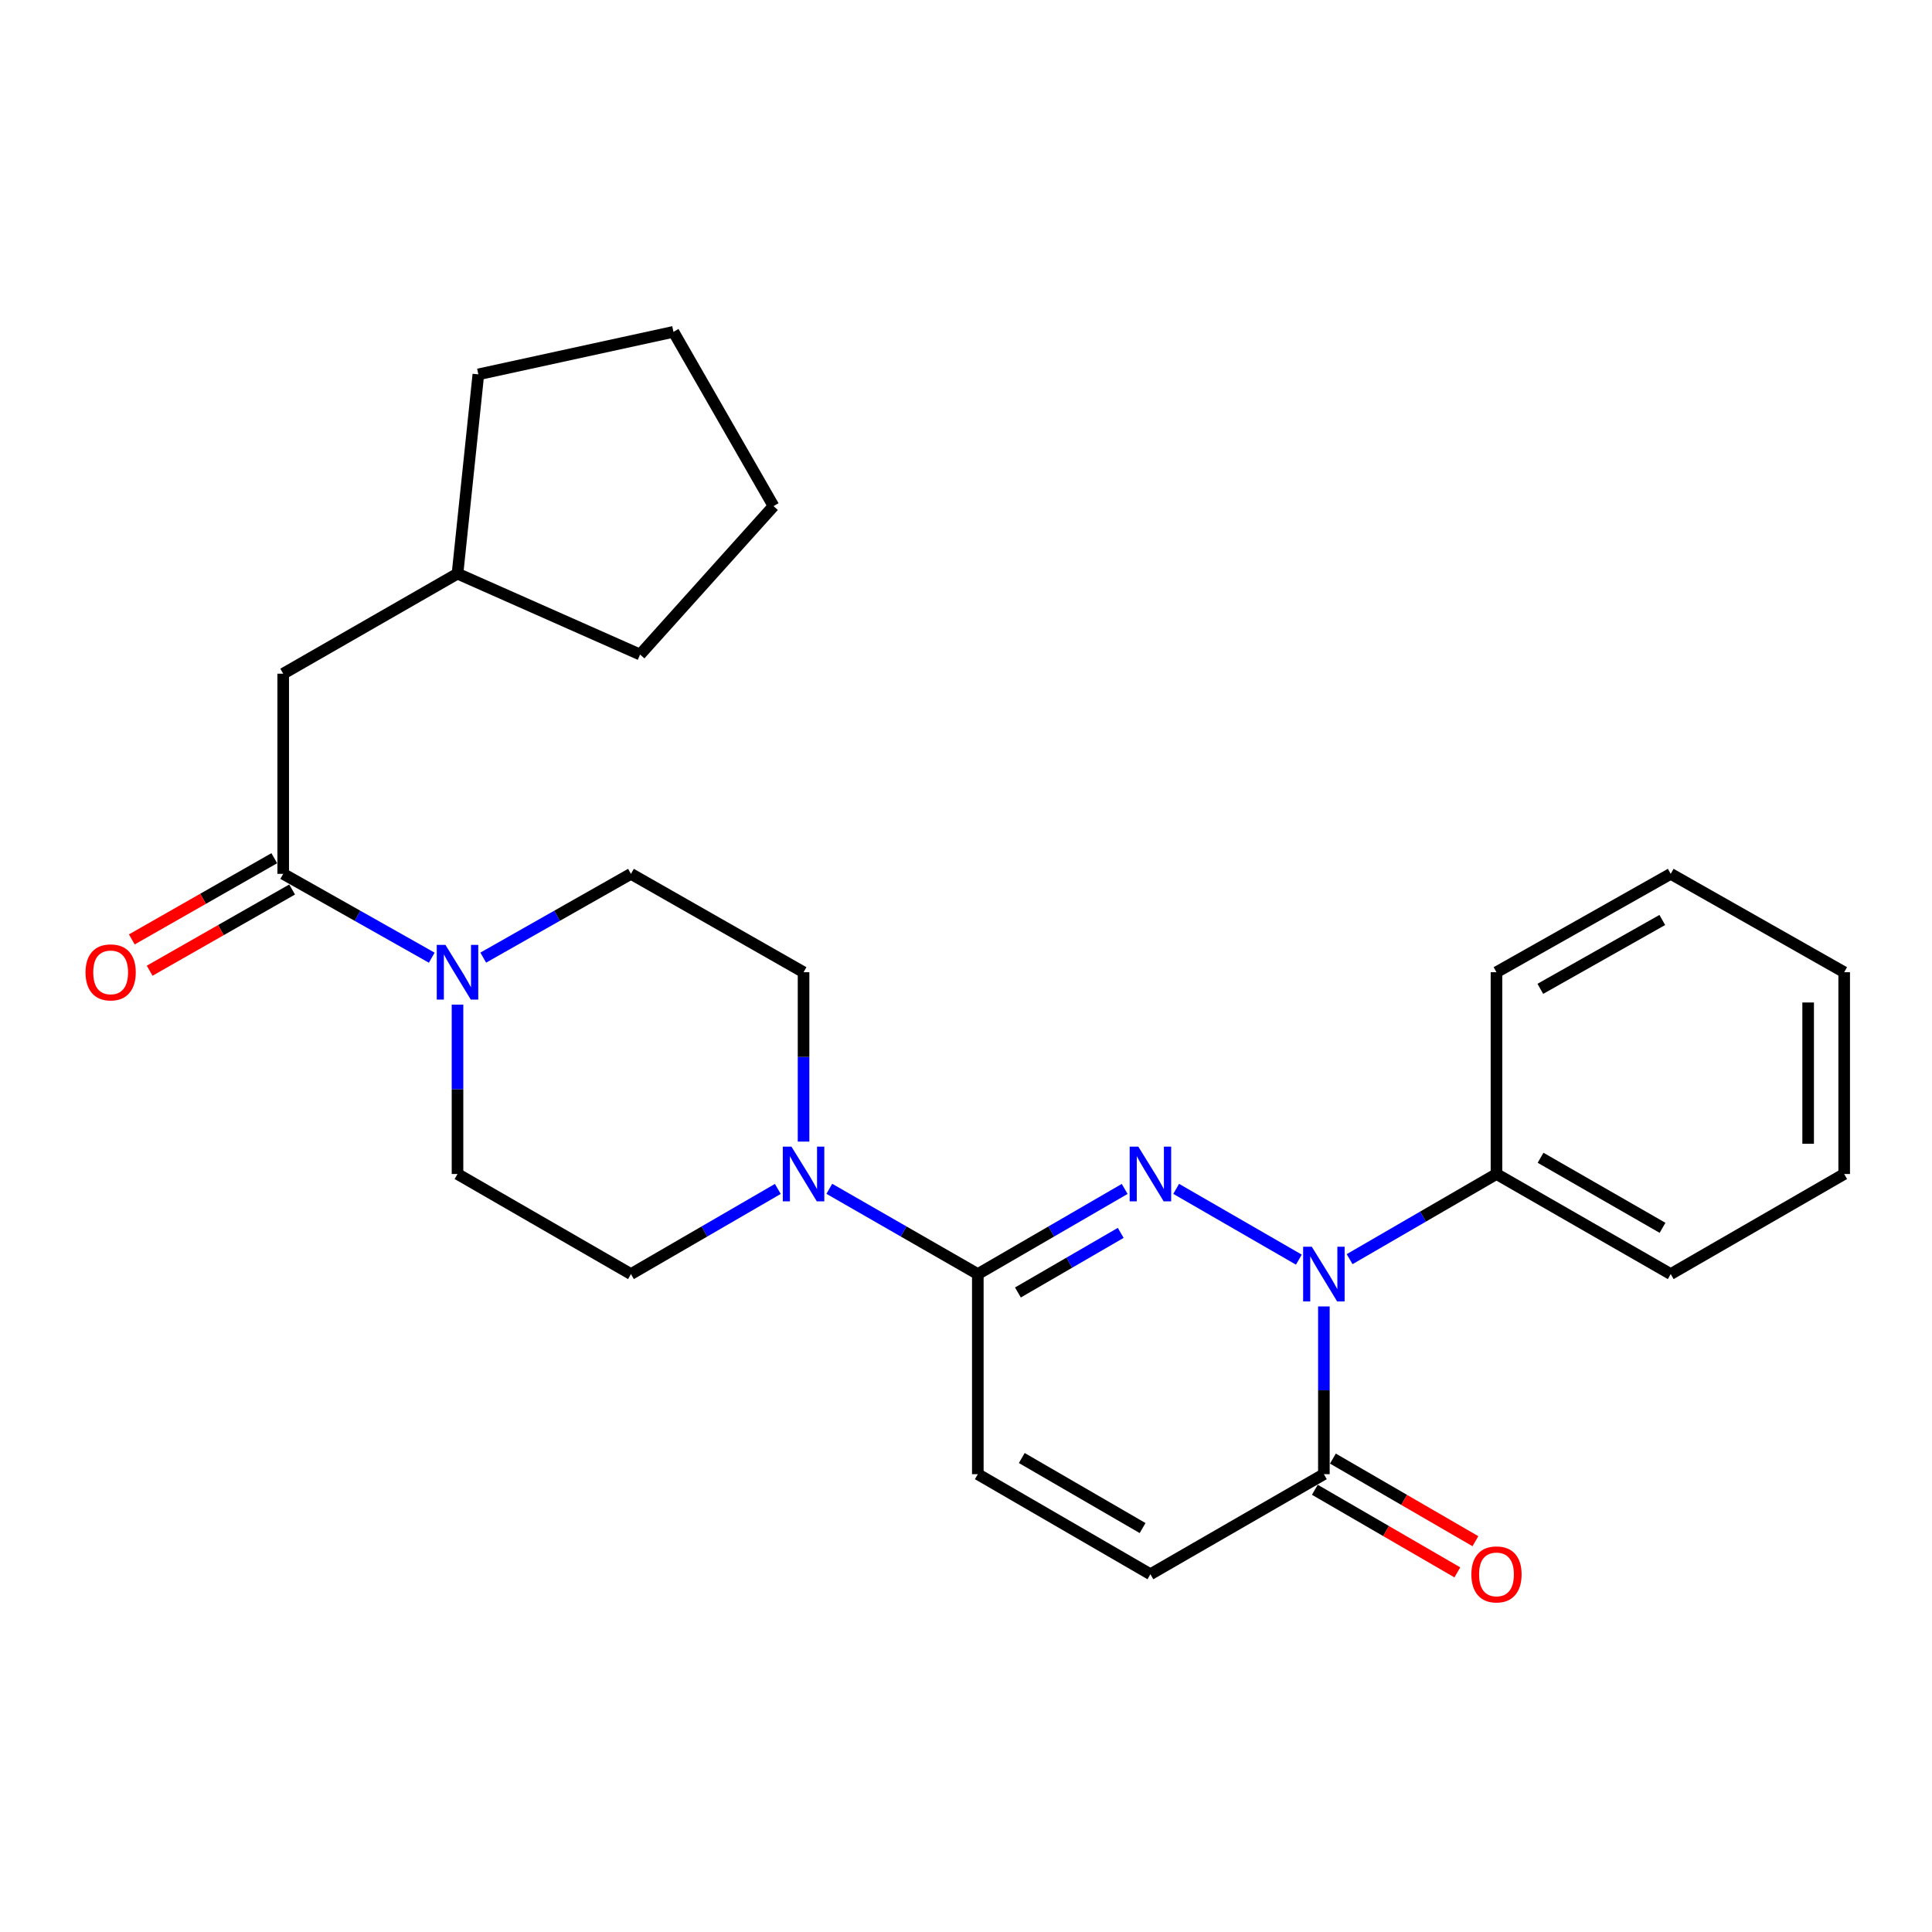 <?xml version='1.0' encoding='iso-8859-1'?>
<svg version='1.1' baseProfile='full'
              xmlns='http://www.w3.org/2000/svg'
                      xmlns:rdkit='http://www.rdkit.org/xml'
                      xmlns:xlink='http://www.w3.org/1999/xlink'
                  xml:space='preserve'
width='1000px' height='1000px' viewBox='0 0 1000 1000'>
<!-- END OF HEADER -->
<rect style='opacity:1.0;fill:#FFFFFF;stroke:none' width='1000' height='1000' x='0' y='0'> </rect>
<path class='bond-0' d='M 608.785,615.355 L 672.29,651.992' style='fill:none;fill-rule:evenodd;stroke:#0000FF;stroke-width:6px;stroke-linecap:butt;stroke-linejoin:miter;stroke-opacity:1' />
<path class='bond-1' d='M 582.132,615.387 L 544.123,637.424' style='fill:none;fill-rule:evenodd;stroke:#0000FF;stroke-width:6px;stroke-linecap:butt;stroke-linejoin:miter;stroke-opacity:1' />
<path class='bond-1' d='M 544.123,637.424 L 506.115,659.461' style='fill:none;fill-rule:evenodd;stroke:#000000;stroke-width:6px;stroke-linecap:butt;stroke-linejoin:miter;stroke-opacity:1' />
<path class='bond-1' d='M 580.084,638.134 L 553.478,653.559' style='fill:none;fill-rule:evenodd;stroke:#0000FF;stroke-width:6px;stroke-linecap:butt;stroke-linejoin:miter;stroke-opacity:1' />
<path class='bond-1' d='M 553.478,653.559 L 526.873,668.985' style='fill:none;fill-rule:evenodd;stroke:#000000;stroke-width:6px;stroke-linecap:butt;stroke-linejoin:miter;stroke-opacity:1' />
<path class='bond-2' d='M 685.237,676.211 L 685.237,719.623' style='fill:none;fill-rule:evenodd;stroke:#0000FF;stroke-width:6px;stroke-linecap:butt;stroke-linejoin:miter;stroke-opacity:1' />
<path class='bond-2' d='M 685.237,719.623 L 685.237,763.036' style='fill:none;fill-rule:evenodd;stroke:#000000;stroke-width:6px;stroke-linecap:butt;stroke-linejoin:miter;stroke-opacity:1' />
<path class='bond-8' d='M 698.558,651.737 L 736.566,629.701' style='fill:none;fill-rule:evenodd;stroke:#0000FF;stroke-width:6px;stroke-linecap:butt;stroke-linejoin:miter;stroke-opacity:1' />
<path class='bond-8' d='M 736.566,629.701 L 774.575,607.664' style='fill:none;fill-rule:evenodd;stroke:#000000;stroke-width:6px;stroke-linecap:butt;stroke-linejoin:miter;stroke-opacity:1' />
<path class='bond-3' d='M 506.115,659.461 L 467.687,637.393' style='fill:none;fill-rule:evenodd;stroke:#000000;stroke-width:6px;stroke-linecap:butt;stroke-linejoin:miter;stroke-opacity:1' />
<path class='bond-3' d='M 467.687,637.393 L 429.258,615.324' style='fill:none;fill-rule:evenodd;stroke:#0000FF;stroke-width:6px;stroke-linecap:butt;stroke-linejoin:miter;stroke-opacity:1' />
<path class='bond-6' d='M 506.115,659.461 L 506.115,763.036' style='fill:none;fill-rule:evenodd;stroke:#000000;stroke-width:6px;stroke-linecap:butt;stroke-linejoin:miter;stroke-opacity:1' />
<path class='bond-15' d='M 680.56,771.104 L 717.438,792.481' style='fill:none;fill-rule:evenodd;stroke:#000000;stroke-width:6px;stroke-linecap:butt;stroke-linejoin:miter;stroke-opacity:1' />
<path class='bond-15' d='M 717.438,792.481 L 754.316,813.859' style='fill:none;fill-rule:evenodd;stroke:#FF0000;stroke-width:6px;stroke-linecap:butt;stroke-linejoin:miter;stroke-opacity:1' />
<path class='bond-15' d='M 689.913,754.968 L 726.792,776.346' style='fill:none;fill-rule:evenodd;stroke:#000000;stroke-width:6px;stroke-linecap:butt;stroke-linejoin:miter;stroke-opacity:1' />
<path class='bond-15' d='M 726.792,776.346 L 763.67,797.723' style='fill:none;fill-rule:evenodd;stroke:#FF0000;stroke-width:6px;stroke-linecap:butt;stroke-linejoin:miter;stroke-opacity:1' />
<path class='bond-26' d='M 685.237,763.036 L 595.453,814.823' style='fill:none;fill-rule:evenodd;stroke:#000000;stroke-width:6px;stroke-linecap:butt;stroke-linejoin:miter;stroke-opacity:1' />
<path class='bond-10' d='M 415.917,590.892 L 415.917,547.055' style='fill:none;fill-rule:evenodd;stroke:#0000FF;stroke-width:6px;stroke-linecap:butt;stroke-linejoin:miter;stroke-opacity:1' />
<path class='bond-10' d='M 415.917,547.055 L 415.917,503.218' style='fill:none;fill-rule:evenodd;stroke:#000000;stroke-width:6px;stroke-linecap:butt;stroke-linejoin:miter;stroke-opacity:1' />
<path class='bond-11' d='M 402.596,615.387 L 364.588,637.424' style='fill:none;fill-rule:evenodd;stroke:#0000FF;stroke-width:6px;stroke-linecap:butt;stroke-linejoin:miter;stroke-opacity:1' />
<path class='bond-11' d='M 364.588,637.424 L 326.58,659.461' style='fill:none;fill-rule:evenodd;stroke:#000000;stroke-width:6px;stroke-linecap:butt;stroke-linejoin:miter;stroke-opacity:1' />
<path class='bond-4' d='M 236.807,519.99 L 236.807,563.827' style='fill:none;fill-rule:evenodd;stroke:#0000FF;stroke-width:6px;stroke-linecap:butt;stroke-linejoin:miter;stroke-opacity:1' />
<path class='bond-4' d='M 236.807,563.827 L 236.807,607.664' style='fill:none;fill-rule:evenodd;stroke:#000000;stroke-width:6px;stroke-linecap:butt;stroke-linejoin:miter;stroke-opacity:1' />
<path class='bond-5' d='M 223.477,495.695 L 185.032,473.998' style='fill:none;fill-rule:evenodd;stroke:#0000FF;stroke-width:6px;stroke-linecap:butt;stroke-linejoin:miter;stroke-opacity:1' />
<path class='bond-5' d='M 185.032,473.998 L 146.588,452.301' style='fill:none;fill-rule:evenodd;stroke:#000000;stroke-width:6px;stroke-linecap:butt;stroke-linejoin:miter;stroke-opacity:1' />
<path class='bond-27' d='M 250.127,495.664 L 288.353,473.983' style='fill:none;fill-rule:evenodd;stroke:#0000FF;stroke-width:6px;stroke-linecap:butt;stroke-linejoin:miter;stroke-opacity:1' />
<path class='bond-27' d='M 288.353,473.983 L 326.58,452.301' style='fill:none;fill-rule:evenodd;stroke:#000000;stroke-width:6px;stroke-linecap:butt;stroke-linejoin:miter;stroke-opacity:1' />
<path class='bond-9' d='M 146.588,452.301 L 146.588,348.706' style='fill:none;fill-rule:evenodd;stroke:#000000;stroke-width:6px;stroke-linecap:butt;stroke-linejoin:miter;stroke-opacity:1' />
<path class='bond-14' d='M 141.969,444.2 L 105.096,465.22' style='fill:none;fill-rule:evenodd;stroke:#000000;stroke-width:6px;stroke-linecap:butt;stroke-linejoin:miter;stroke-opacity:1' />
<path class='bond-14' d='M 105.096,465.22 L 68.223,486.241' style='fill:none;fill-rule:evenodd;stroke:#FF0000;stroke-width:6px;stroke-linecap:butt;stroke-linejoin:miter;stroke-opacity:1' />
<path class='bond-14' d='M 151.206,460.403 L 114.333,481.423' style='fill:none;fill-rule:evenodd;stroke:#000000;stroke-width:6px;stroke-linecap:butt;stroke-linejoin:miter;stroke-opacity:1' />
<path class='bond-14' d='M 114.333,481.423 L 77.459,502.444' style='fill:none;fill-rule:evenodd;stroke:#FF0000;stroke-width:6px;stroke-linecap:butt;stroke-linejoin:miter;stroke-opacity:1' />
<path class='bond-7' d='M 506.115,763.036 L 595.453,814.823' style='fill:none;fill-rule:evenodd;stroke:#000000;stroke-width:6px;stroke-linecap:butt;stroke-linejoin:miter;stroke-opacity:1' />
<path class='bond-7' d='M 528.87,754.668 L 591.406,790.919' style='fill:none;fill-rule:evenodd;stroke:#000000;stroke-width:6px;stroke-linecap:butt;stroke-linejoin:miter;stroke-opacity:1' />
<path class='bond-17' d='M 774.575,607.664 L 864.762,659.461' style='fill:none;fill-rule:evenodd;stroke:#000000;stroke-width:6px;stroke-linecap:butt;stroke-linejoin:miter;stroke-opacity:1' />
<path class='bond-17' d='M 797.391,599.26 L 860.523,635.518' style='fill:none;fill-rule:evenodd;stroke:#000000;stroke-width:6px;stroke-linecap:butt;stroke-linejoin:miter;stroke-opacity:1' />
<path class='bond-18' d='M 774.575,607.664 L 774.575,503.218' style='fill:none;fill-rule:evenodd;stroke:#000000;stroke-width:6px;stroke-linecap:butt;stroke-linejoin:miter;stroke-opacity:1' />
<path class='bond-16' d='M 146.588,348.706 L 236.807,296.919' style='fill:none;fill-rule:evenodd;stroke:#000000;stroke-width:6px;stroke-linecap:butt;stroke-linejoin:miter;stroke-opacity:1' />
<path class='bond-13' d='M 415.917,503.218 L 326.58,452.301' style='fill:none;fill-rule:evenodd;stroke:#000000;stroke-width:6px;stroke-linecap:butt;stroke-linejoin:miter;stroke-opacity:1' />
<path class='bond-12' d='M 326.58,659.461 L 236.807,607.664' style='fill:none;fill-rule:evenodd;stroke:#000000;stroke-width:6px;stroke-linecap:butt;stroke-linejoin:miter;stroke-opacity:1' />
<path class='bond-19' d='M 236.807,296.919 L 331.315,338.79' style='fill:none;fill-rule:evenodd;stroke:#000000;stroke-width:6px;stroke-linecap:butt;stroke-linejoin:miter;stroke-opacity:1' />
<path class='bond-20' d='M 236.807,296.919 L 247.593,193.769' style='fill:none;fill-rule:evenodd;stroke:#000000;stroke-width:6px;stroke-linecap:butt;stroke-linejoin:miter;stroke-opacity:1' />
<path class='bond-22' d='M 864.762,659.461 L 954.545,607.664' style='fill:none;fill-rule:evenodd;stroke:#000000;stroke-width:6px;stroke-linecap:butt;stroke-linejoin:miter;stroke-opacity:1' />
<path class='bond-21' d='M 774.575,503.218 L 864.762,452.301' style='fill:none;fill-rule:evenodd;stroke:#000000;stroke-width:6px;stroke-linecap:butt;stroke-linejoin:miter;stroke-opacity:1' />
<path class='bond-21' d='M 797.272,511.822 L 860.403,476.18' style='fill:none;fill-rule:evenodd;stroke:#000000;stroke-width:6px;stroke-linecap:butt;stroke-linejoin:miter;stroke-opacity:1' />
<path class='bond-23' d='M 331.315,338.79 L 400.375,261.959' style='fill:none;fill-rule:evenodd;stroke:#000000;stroke-width:6px;stroke-linecap:butt;stroke-linejoin:miter;stroke-opacity:1' />
<path class='bond-24' d='M 247.593,193.769 L 348.588,171.761' style='fill:none;fill-rule:evenodd;stroke:#000000;stroke-width:6px;stroke-linecap:butt;stroke-linejoin:miter;stroke-opacity:1' />
<path class='bond-25' d='M 864.762,452.301 L 954.545,503.218' style='fill:none;fill-rule:evenodd;stroke:#000000;stroke-width:6px;stroke-linecap:butt;stroke-linejoin:miter;stroke-opacity:1' />
<path class='bond-28' d='M 954.545,607.664 L 954.545,503.218' style='fill:none;fill-rule:evenodd;stroke:#000000;stroke-width:6px;stroke-linecap:butt;stroke-linejoin:miter;stroke-opacity:1' />
<path class='bond-28' d='M 935.895,591.997 L 935.895,518.885' style='fill:none;fill-rule:evenodd;stroke:#000000;stroke-width:6px;stroke-linecap:butt;stroke-linejoin:miter;stroke-opacity:1' />
<path class='bond-29' d='M 400.375,261.959 L 348.588,171.761' style='fill:none;fill-rule:evenodd;stroke:#000000;stroke-width:6px;stroke-linecap:butt;stroke-linejoin:miter;stroke-opacity:1' />
<path  class='atom-0' d='M 589.193 593.504
L 598.473 608.504
Q 599.393 609.984, 600.873 612.664
Q 602.353 615.344, 602.433 615.504
L 602.433 593.504
L 606.193 593.504
L 606.193 621.824
L 602.313 621.824
L 592.353 605.424
Q 591.193 603.504, 589.953 601.304
Q 588.753 599.104, 588.393 598.424
L 588.393 621.824
L 584.713 621.824
L 584.713 593.504
L 589.193 593.504
' fill='#0000FF'/>
<path  class='atom-1' d='M 678.977 645.301
L 688.257 660.301
Q 689.177 661.781, 690.657 664.461
Q 692.137 667.141, 692.217 667.301
L 692.217 645.301
L 695.977 645.301
L 695.977 673.621
L 692.097 673.621
L 682.137 657.221
Q 680.977 655.301, 679.737 653.101
Q 678.537 650.901, 678.177 650.221
L 678.177 673.621
L 674.497 673.621
L 674.497 645.301
L 678.977 645.301
' fill='#0000FF'/>
<path  class='atom-4' d='M 409.657 593.504
L 418.937 608.504
Q 419.857 609.984, 421.337 612.664
Q 422.817 615.344, 422.897 615.504
L 422.897 593.504
L 426.657 593.504
L 426.657 621.824
L 422.777 621.824
L 412.817 605.424
Q 411.657 603.504, 410.417 601.304
Q 409.217 599.104, 408.857 598.424
L 408.857 621.824
L 405.177 621.824
L 405.177 593.504
L 409.657 593.504
' fill='#0000FF'/>
<path  class='atom-5' d='M 230.547 489.058
L 239.827 504.058
Q 240.747 505.538, 242.227 508.218
Q 243.707 510.898, 243.787 511.058
L 243.787 489.058
L 247.547 489.058
L 247.547 517.378
L 243.667 517.378
L 233.707 500.978
Q 232.547 499.058, 231.307 496.858
Q 230.107 494.658, 229.747 493.978
L 229.747 517.378
L 226.067 517.378
L 226.067 489.058
L 230.547 489.058
' fill='#0000FF'/>
<path  class='atom-15' d='M 44.271 503.298
Q 44.271 496.498, 47.631 492.698
Q 50.991 488.898, 57.271 488.898
Q 63.551 488.898, 66.911 492.698
Q 70.271 496.498, 70.271 503.298
Q 70.271 510.178, 66.871 514.098
Q 63.471 517.978, 57.271 517.978
Q 51.031 517.978, 47.631 514.098
Q 44.271 510.218, 44.271 503.298
M 57.271 514.778
Q 61.591 514.778, 63.911 511.898
Q 66.271 508.978, 66.271 503.298
Q 66.271 497.738, 63.911 494.938
Q 61.591 492.098, 57.271 492.098
Q 52.951 492.098, 50.591 494.898
Q 48.271 497.698, 48.271 503.298
Q 48.271 509.018, 50.591 511.898
Q 52.951 514.778, 57.271 514.778
' fill='#FF0000'/>
<path  class='atom-16' d='M 761.575 814.903
Q 761.575 808.103, 764.935 804.303
Q 768.295 800.503, 774.575 800.503
Q 780.855 800.503, 784.215 804.303
Q 787.575 808.103, 787.575 814.903
Q 787.575 821.783, 784.175 825.703
Q 780.775 829.583, 774.575 829.583
Q 768.335 829.583, 764.935 825.703
Q 761.575 821.823, 761.575 814.903
M 774.575 826.383
Q 778.895 826.383, 781.215 823.503
Q 783.575 820.583, 783.575 814.903
Q 783.575 809.343, 781.215 806.543
Q 778.895 803.703, 774.575 803.703
Q 770.255 803.703, 767.895 806.503
Q 765.575 809.303, 765.575 814.903
Q 765.575 820.623, 767.895 823.503
Q 770.255 826.383, 774.575 826.383
' fill='#FF0000'/>
</svg>
